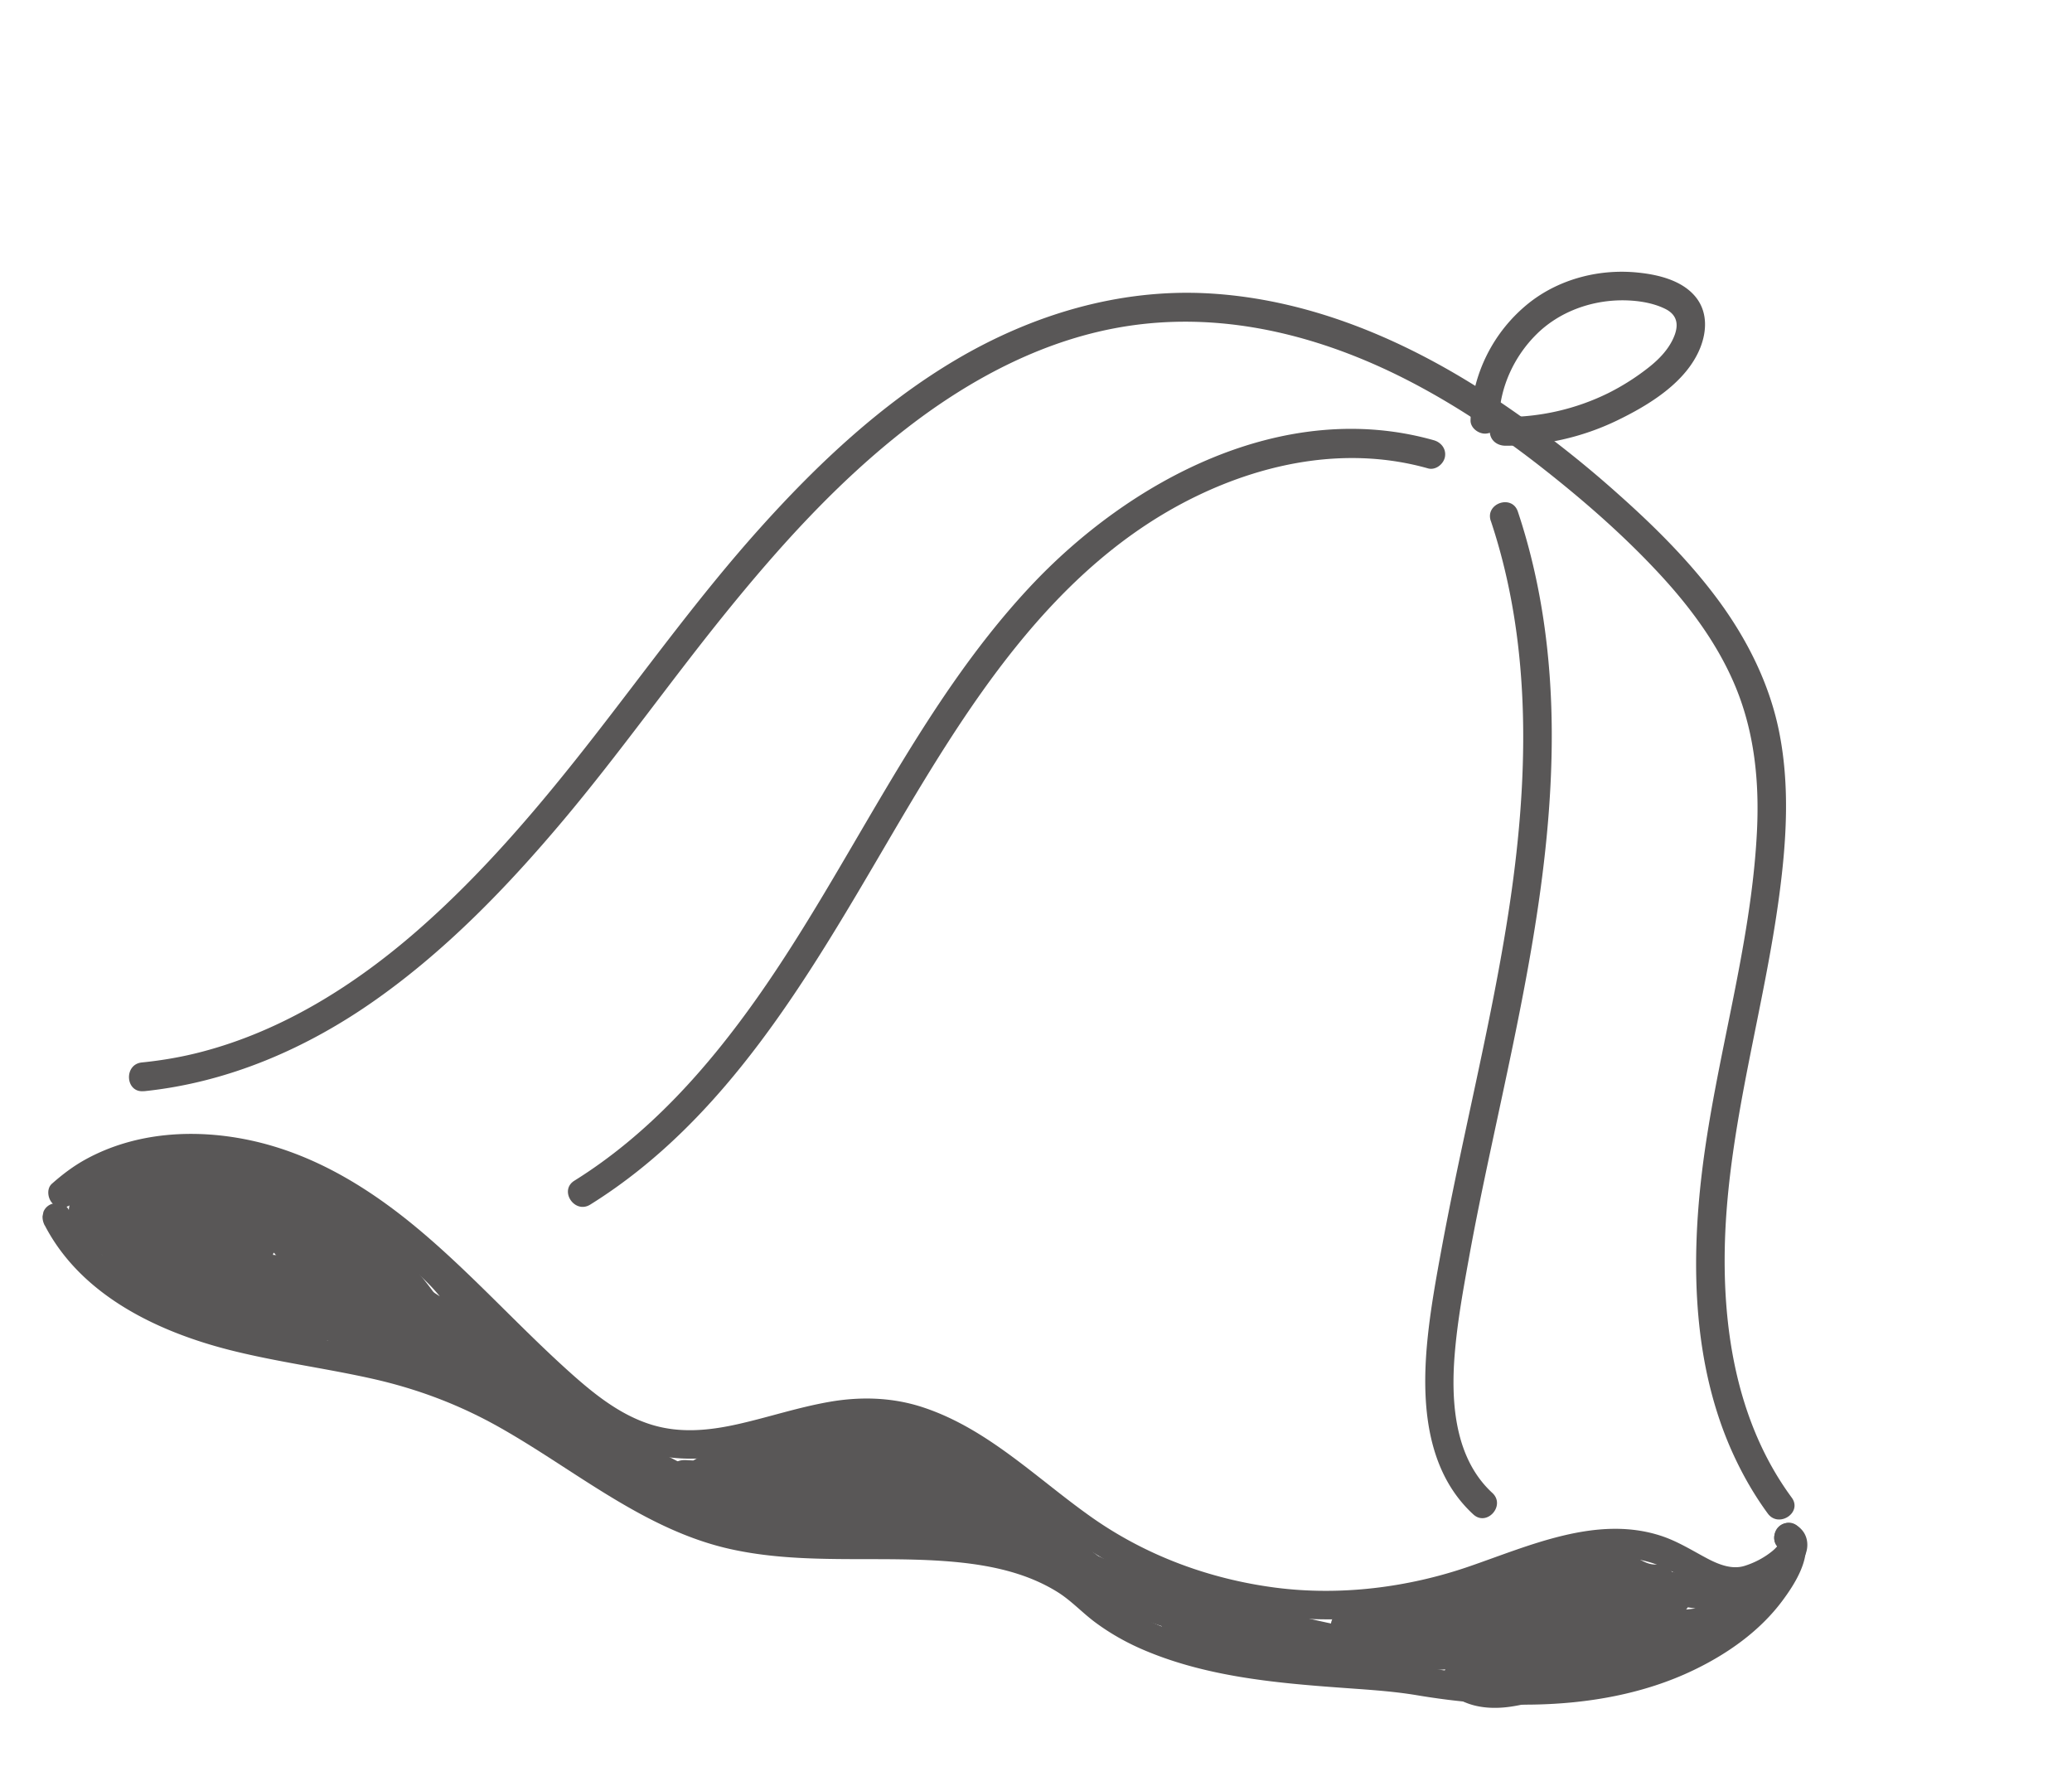 <svg xmlns="http://www.w3.org/2000/svg" width="58" height="50" fill="none"><g fill="#595757" clip-path="url(#a)"><path d="M2.05 33.668c1.155-1.019 2.776-1.27 4.254-1.058 1.727.249 3.242 1.082 4.589 2.164 1.535 1.233 2.852 2.709 4.3 4.039.727.666 1.513 1.33 2.439 1.7.861.346 1.77.39 2.68.234 1.734-.3 3.424-1.142 5.2-.616s3.193 2.047 4.721 3.088c3.156 2.151 7.245 2.682 10.863 1.488.914-.301 1.809-.671 2.745-.908.83-.21 1.744-.307 2.56.008.863.334 1.592 1.067 2.587.816.557-.14 1.294-.53 1.541-1.085.126-.285.063-.627-.2-.808-.178-.123-.409-.143-.565.034-.13.146-.147.445.033.568.089.06.026.04.012-.022-.003-.017-.002-.076-.009-.093-.024-.057.046-.033-.007.009-.04.034.031-.038-.005.012q-.026.035-.056.066a1 1 0 0 1-.12.115c-.228.187-.502.33-.784.417-.341.104-.702-.033-1.027-.203-.439-.232-.845-.492-1.32-.645-1.798-.58-3.685.289-5.37.867-1.684.579-3.586.828-5.427.586-1.84-.243-3.594-.894-5.102-1.95-1.537-1.078-2.906-2.48-4.721-3.087-.852-.287-1.748-.316-2.63-.164-.881.153-1.7.428-2.556.622s-1.686.268-2.5 0c-.917-.3-1.681-.952-2.382-1.59-1.433-1.305-2.731-2.76-4.233-3.99-1.352-1.106-2.86-2.004-4.584-2.367-1.529-.321-3.177-.226-4.57.535-.346.189-.656.424-.952.686-.163.142-.116.436.033.567.178.16.402.111.565-.033z"/><path d="M4.027 30.547c2.365-.243 4.573-1.202 6.508-2.572 1.985-1.404 3.69-3.176 5.25-5.033 1.566-1.865 2.97-3.857 4.5-5.75s3.177-3.719 5.102-5.21c1.816-1.406 3.907-2.511 6.193-2.857 2.795-.424 5.56.32 8.026 1.625 1.287.682 2.495 1.503 3.638 2.406 1.076.848 2.118 1.756 3.06 2.752.893.94 1.707 2 2.227 3.198.582 1.338.725 2.777.647 4.227-.17 3.207-1.156 6.313-1.538 9.494-.316 2.636-.241 5.446.883 7.894.267.58.585 1.135.963 1.65.306.413.975-.03.669-.447-1.568-2.13-1.974-4.842-1.86-7.433.144-3.197 1.096-6.292 1.514-9.453.202-1.523.296-3.078-.015-4.593-.273-1.325-.89-2.55-1.688-3.635-.806-1.094-1.775-2.057-2.786-2.958a31 31 0 0 0-3.459-2.686c-2.41-1.603-5.15-2.8-8.068-2.955-2.473-.13-4.891.597-7.015 1.848-2.096 1.236-3.9 2.934-5.518 4.74-1.645 1.834-3.085 3.829-4.596 5.771s-3.113 3.846-4.97 5.47c-1.754 1.533-3.774 2.807-6.04 3.402-.554.146-1.117.243-1.686.3-.51.054-.459.855.056.803z"/><path d="M41.963 11.708c.028-.883.426-1.735 1.048-2.351.622-.617 1.492-.939 2.36-.95.41-.004.868.055 1.24.238.33.162.38.428.266.735-.135.363-.415.658-.712.894a6.6 6.6 0 0 1-1.137.726 6.5 6.5 0 0 1-2.951.673c-.218-.001-.386.226-.373.43.016.232.211.371.428.374a7.1 7.1 0 0 0 3.125-.702c.9-.435 1.963-1.076 2.345-2.06.184-.477.192-1.012-.152-1.42-.37-.44-1.006-.6-1.557-.66-1.088-.123-2.23.161-3.096.848a4.35 4.35 0 0 0-1.633 3.282c-.006.217.228.387.428.373.234-.017.365-.212.373-.43zM1.255 34.305c1.012 1.95 3.141 2.969 5.177 3.487 1.314.333 2.663.506 3.985.802 1.27.285 2.45.73 3.583 1.372 2.092 1.182 4.029 2.854 6.42 3.392 2.09.472 4.248.166 6.363.371.983.097 1.965.307 2.814.834.392.243.702.588 1.072.86.395.292.822.535 1.27.732 1.756.77 3.709.953 5.6 1.09.715.053 1.43.093 2.136.212 1.064.178 2.146.278 3.226.26 1.543-.024 3.122-.295 4.522-.972.939-.453 1.83-1.08 2.462-1.924.346-.463.801-1.168.633-1.782a.63.63 0 0 0-.188-.31c-.384-.345-.917.256-.532.601.056.051-.063-.081-.036-.043.044.065-.038-.093-.021-.049.046.12-.028-.089.005.013.025.072-.028.142.007.026-.015.05-.015.107-.027.157-.01.047-.072.222-.017.077a4 4 0 0 1-.076.188 3 3 0 0 1-.22.407c-.015.023-.096.142-.025.041q-.037.054-.077.108a5.076 5.076 0 0 1-.642.714c-.12.112-.089.084-.206.18a7.305 7.305 0 0 1-.978.665c-1.17.659-2.613.989-3.991 1.076-.968.061-1.937.016-2.898-.109-.763-.098-1.508-.225-2.276-.28-1.802-.132-3.64-.237-5.367-.813a6.3 6.3 0 0 1-2.27-1.303c-.735-.662-1.656-1.062-2.615-1.272-2.029-.444-4.13-.151-6.181-.342-1.042-.099-2.014-.343-2.96-.796-1.102-.529-2.122-1.21-3.15-1.867-1.03-.656-2.027-1.26-3.139-1.693-1.254-.487-2.578-.728-3.896-.969-2.12-.387-4.416-.84-5.995-2.439a4.7 4.7 0 0 1-.828-1.15c-.1-.193-.389-.223-.556-.113-.196.131-.212.365-.112.559z"/><path d="M41.732 14.583c1.182 3.538 1.054 7.355.487 11-.323 2.079-.782 4.132-1.221 6.188-.223 1.041-.44 2.082-.635 3.13-.166.898-.332 1.804-.416 2.714-.154 1.682-.023 3.566 1.294 4.778.38.35.913-.25.533-.601-1.052-.967-1.163-2.532-1.054-3.875.072-.894.232-1.78.392-2.662.186-1.034.4-2.064.62-3.092.821-3.855 1.725-7.731 1.705-11.697-.01-2.081-.288-4.169-.949-6.145-.164-.49-.922-.23-.758.261zM40.133 12.323c-4.19-1.183-8.503 1.1-11.319 4.122-3.152 3.384-4.964 7.717-7.605 11.467-1.404 1.992-3.05 3.842-5.13 5.139-.44.274.004.942.443.67 3.79-2.362 6.09-6.344 8.293-10.103 2.198-3.75 4.622-7.763 8.671-9.726 2.016-.978 4.304-1.397 6.488-.78.209.058.43-.114.472-.316.045-.227-.105-.415-.313-.473M4.815 34.32a1.55 1.55 0 0 1-.843-.3l-.137.682a3.9 3.9 0 0 1 1.303-.33 3.6 3.6 0 0 1 .97.059c.05.01.113.037.166.036.115-.003.035.086-.013-.075l-.013-.21c.004-.036-.003.014-.032.039a1 1 0 0 1-.143.1 1.1 1.1 0 0 1-.259.11c-.214.066-.442.08-.666.079a3.4 3.4 0 0 1-1.547-.405l.118.626c.66-.586 1.683-.753 2.495-.424l-.04-.694a4.12 4.12 0 0 1-2.756.347c-.003 0-.065-.011-.085-.017-.005-.001-.106-.07-.061-.02.04.047-.003 0 .001-.023-.005.025.01-.057.007-.048.015-.06.065-.104.118-.144.14-.105.323-.151.486-.204q.327-.104.662-.164c.45-.079.913-.11 1.37-.084.381.023.863.064 1.153.345.163.16.287.482.075.65-.12.095-.287.12-.433.138a7.7 7.7 0 0 1-3.821-.58l.04.694c.694-.456 1.617-.53 2.422-.602a13.8 13.8 0 0 1 2.726.015c.357.04 1.574.087 1.406.678-.09.32-.466.45-.758.493-.402.06-.82.065-1.225.032a6.8 6.8 0 0 1-1.493-.29 6 6 0 0 1-.644-.248c-.192-.086-.477-.176-.619-.334l.113.17-.114.251a.2.2 0 0 1 .054-.018l.152-.016q.167-.016.337-.027.356-.024.715-.029.719-.008 1.433.075.714.084 1.407.249c.435.104.876.215 1.275.424.154.08.334.177.442.319.07.087.08.109 0 .169-.125.094-.302.11-.452.12a3.3 3.3 0 0 1-.685-.03c-.95-.133-1.889-.448-2.795-.759-1.05-.36-2.093-.75-3.132-1.145l-.153.76c1.661.088 3.252.828 4.425 2l.448-.66a13.5 13.5 0 0 0-4.642-1.707.41.41 0 0 0-.472.315c-.151.612.378 1.027.823 1.321.52.346 1.07.647 1.639.9q.857.38 1.763.613c.602.156 1.18.24 1.751.031.293-.107.394-.616.05-.74q-2.841-1.026-5.684-2.056l-.26.754c2.842.65 5.618 1.547 8.389 2.446l.158-.789a29 29 0 0 1-4.091-1.022c-.206-.067-.433.12-.472.316-.048.236.106.403.313.473l4.362 1.485c.424.144.684-.598.26-.754-1.478-.545-3.09-1.104-4.249-2.22-.085-.081-.184-.181-.205-.302-.02-.111.041-.117.142-.13.39-.06.812.044 1.179.163.649.207 1.293.539 1.835.954.595.458 1.082 1.035 1.315 1.758l.645-.43a20 20 0 0 1-2.954-2.543c-.23-.24-.538-.525-.604-.868l-.373.43c1.953.071 3.745 1.495 4.325 3.353l.56-.49c-1.691-.633-3.537-1.312-4.73-2.746l-.514.582c2.275.9 4.35 2.234 6.114 3.935l.448-.66c-1.48-.792-2.971-1.574-4.596-2.021-.441-.122-.658.555-.26.753l5.366 2.678.259-.753a17.3 17.3 0 0 1-3.399-1.34l-.361.718a64 64 0 0 0 5.19 2.46c.473.199.813-.463.362-.718a9.4 9.4 0 0 1-3.018-2.7.4.4 0 0 0-.508-.135c-.162.084-.288.305-.203.49.3.648.755 1.184 1.275 1.667.554.517 1.147.994 1.758 1.442a21.904 21.904 0 0 0 2.927 1.823c.37.191.739.349 1.162.346.347-.003.492-.486.24-.702-1.176-1.003-2.486-1.85-3.983-2.272-.188-.052-.396.088-.455.265-.064.199.02.383.194.489a8 8 0 0 0 3.593 1.137c.32.022.64.03.959.016.285-.013.669.003.923-.146.306-.18.366-.653.018-.828-.349-.175-.793.14-.64.533.188.48.947.221.758-.261l-.008-.023-.022.312.01-.016-.228.199-.13.01-.187-.094.02.017-.113-.17.006.027.022-.312c.029-.078.272-.12.048-.092l-.142.016q-.16.017-.319.024a8 8 0 0 1-.638.01 7.4 7.4 0 0 1-3.567-1.074l-.26.753c1.356.381 2.547 1.177 3.609 2.085l.239-.702c-.332.002-.656-.212-.941-.363q-.456-.242-.898-.506a20.6 20.6 0 0 1-3.322-2.45c-.449-.409-.889-.86-1.147-1.42l-.713.355a10.4 10.4 0 0 0 3.322 2.972l.361-.718a64 64 0 0 1-5.19-2.46c-.456-.242-.816.477-.362.718 1.142.605 2.358 1.056 3.6 1.41.44.124.658-.556.26-.754L10.54 36.49l-.26.754c1.553.425 2.981 1.194 4.394 1.95.41.22.768-.35.448-.66a19.3 19.3 0 0 0-6.286-4.05c-.168-.067-.355-.05-.48.092-.11.122-.146.356-.035.49 1.298 1.56 3.186 2.325 5.034 3.02.319.12.672-.133.56-.49-.698-2.226-2.83-3.809-5.14-3.894-.197-.007-.41.232-.372.43.092.463.328.816.638 1.162a19.759 19.759 0 0 0 3.187 2.79c.312.222.778-.018.646-.43-.533-1.656-2.136-2.716-3.713-3.23-.748-.244-2.388-.477-2.316.773.028.486.404.833.754 1.122.378.312.79.585 1.217.829.924.525 1.926.896 2.922 1.264l.26-.754q-2.18-.74-4.363-1.485l-.159.789a29 29 0 0 0 4.092 1.022.41.41 0 0 0 .471-.316c.047-.233-.105-.407-.313-.473-2.77-.899-5.546-1.795-8.388-2.446-.427-.097-.691.598-.259.754l5.685 2.056.05-.74c-.426.156-.872.06-1.298-.05a10.4 10.4 0 0 1-2.831-1.196c-.205-.123-.417-.248-.602-.4-.102-.085-.228-.192-.2-.301l-.473.315c1.572.267 3.07.821 4.44 1.638.407.243.755-.353.448-.66-1.34-1.332-3.138-2.1-5.016-2.2-.39-.021-.512.624-.153.76 1.118.425 2.24.841 3.372 1.228 1.075.367 2.224.774 3.37.798.471.01 1.018-.068 1.343-.45.383-.455.15-1.046-.264-1.377-.413-.331-.955-.53-1.479-.679a12 12 0 0 0-1.694-.347 13 13 0 0 0-2.51-.085c-.262.018-.582.014-.836.13-.27.123-.452.398-.356.702s.415.42.661.543c.486.242 1.003.43 1.53.559.529.13 1.122.2 1.69.204.486.002 1.02-.018 1.47-.227.486-.225.88-.685.87-1.247-.01-.466-.325-.84-.728-1.038-.498-.244-1.088-.281-1.632-.328a15 15 0 0 0-1.898-.049q-.931.036-1.849.193c-.61.105-1.189.253-1.705.592-.24.158-.24.574.04.694a8.64 8.64 0 0 0 3.678.7c.533-.017 1.175-.044 1.564-.467.39-.424.351-1.064.045-1.514-.336-.496-.945-.696-1.513-.76a6.4 6.4 0 0 0-1.812.051c-.54.095-1.196.214-1.628.575s-.564 1.146-.004 1.488c.266.163.623.202.929.231.324.03.65.038.975.006a5.1 5.1 0 0 0 1.855-.556c.262-.134.223-.587-.04-.694a3.31 3.31 0 0 0-3.456.606c-.2.178-.087.518.118.626a4.2 4.2 0 0 0 2.11.487c.57-.021 1.343-.215 1.625-.777.205-.409-.105-.735-.478-.84a4.2 4.2 0 0 0-.976-.132 4.5 4.5 0 0 0-1.946.378c-.248.11-.4.487-.137.681.43.316.898.478 1.431.5.215.009.385-.231.372-.43-.016-.237-.21-.365-.428-.374z"/><path d="M19.064 41.65c1.007.066 2.005-.012 3.004-.156.482-.068.963-.15 1.442-.228.454-.074.975-.227 1.432-.137l-.278-.574c-.242.702-1.278.737-1.89.739q-.31 0-.617-.042a6 6 0 0 1-.322-.054c.069.014-.081-.018-.081-.018.013-.01.045.113.042.107-.016-.018.023-.04.058-.062.048-.03.12-.042.176-.053.216-.047.443-.07.662-.095.9-.105 1.836-.14 2.736-.024l.057.007q.096.023.036 0c-.002-.007-.087-.07-.069-.073.006 0-.019.13-.024.146a1.8 1.8 0 0 1-.223.476c-.213.311-.533.288-.872.252a28 28 0 0 1-3.264-.535l-.052.795c1.703-.07 3.399.121 5.044.564l-.142-.73c-.426.219-.944.203-1.409.2a40 40 0 0 1-1.776-.043c-.556-.03-1.113-.089-1.662-.193a9 9 0 0 1-.822-.196 6 6 0 0 1-.41-.136c-.025-.01-.095-.045-.128-.05q-.035-.014-.065-.032 0 .274.035.172c-.02 0 .118-.097.107-.09q.065-.041.134-.076a3 3 0 0 1 .282-.127 5 5 0 0 1 .722-.226 7 7 0 0 1 1.355-.144c.482-.01.964.012 1.446.043.568.036 1.141.069 1.7.181.559.113 1.1.335 1.564.694.463.36.878.807 1.28 1.247l-.033-.568c.073-.065-.07-.037-.124-.043l-.431-.055q-.431-.058-.861-.121a61.16 61.16 0 0 1-5.042-.964c-.43-.1-.693.6-.26.754 2.175.78 4.495.71 6.747 1.103.426.074.695-.579.26-.753a13.7 13.7 0 0 1-3.422-1.984l-.345.696c.873.106 1.7.376 2.466.81l.26-.753-6.045-1.17.142.73c.54-.289 1.185-.305 1.782-.274.693.038 1.407.108 2.083.263.724.167 1.318.538 1.893.997.611.485 1.214.98 1.82 1.472.34.275.676.56 1.024.825s.713.488 1.145.557.685-.555.26-.754a57 57 0 0 0-6.607-2.595c-.206-.066-.433.12-.472.316-.047.233.106.407.313.473a54 54 0 0 1 6.404 2.524l.26-.753c-.355-.057-.64-.262-.914-.483q-.472-.379-.941-.762c-.634-.513-1.262-1.037-1.906-1.537s-1.299-.873-2.086-1.06c-.726-.172-1.491-.234-2.237-.28-.786-.047-1.56.023-2.266.402-.316.169-.177.666.142.729l6.045 1.17c.451.088.65-.534.26-.753a7.2 7.2 0 0 0-2.67-.88c-.364-.044-.68.427-.346.695 1.09.869 2.299 1.58 3.592 2.1l.26-.753c-2.169-.377-4.45-.281-6.545-1.032l-.26.753a62 62 0 0 0 5.511 1.032c.305.043.61.09.917.12.305.03.548-.013.786-.222.175-.154.099-.425-.033-.568-.401-.44-.807-.883-1.28-1.247a4.5 4.5 0 0 0-1.718-.832c-.634-.154-1.277-.188-1.92-.23a19 19 0 0 0-1.726-.055 7 7 0 0 0-1.677.23 4.6 4.6 0 0 0-.77.281c-.275.13-.567.275-.724.552-.171.297-.1.656.168.866.254.199.628.28.932.37.641.19 1.305.294 1.97.354.772.07 1.547.083 2.321.09.688.008 1.351-.01 1.978-.33.336-.172.156-.648-.143-.73a17.4 17.4 0 0 0-5.259-.577c-.46.02-.486.698-.052.796q.96.215 1.936.364c.602.092 1.23.207 1.841.207.578 0 1.019-.322 1.292-.819.232-.425.464-1.08.015-1.449-.213-.175-.52-.168-.782-.188a13.14 13.14 0 0 0-2.8.072c-.536.072-1.236.148-1.39.781-.061.244.001.51.183.687.228.222.602.251.9.286.65.075 1.322.056 1.96-.106.545-.14 1.119-.467 1.314-1.03.083-.241.005-.52-.278-.575-.487-.096-.98.016-1.463.093-.482.077-.985.165-1.48.237-.968.144-1.957.256-2.937.192-.216-.014-.425.082-.472.316-.038.19.095.459.313.473z"/><path d="M30.652 44.386c.565.742 1.48 1.02 2.336 1.281.98.299 1.988.505 3.005.624.505.06.673-.688.16-.788a16.3 16.3 0 0 1-4.675-1.69l-.362.718a48 48 0 0 0 7.164 1.948c.507.095.664-.688.159-.789a36 36 0 0 0-5.578-.659c-.463-.02-.475.699-.052.795 1.534.348 3.075.694 4.641.855 1.56.16 3.128.123 4.673-.16.436-.08.51-.678.052-.796-1.333-.347-2.715-.159-4.07-.307l-.052.795a39.6 39.6 0 0 0 6.001-.696c.213-.04.387-.194.373-.43-.015-.203-.213-.406-.428-.373-2.11.33-4.247.461-6.38.391l.158.782 4.606-1.097q1.14-.272 2.283-.543c.142-.034.292-.07.439-.053.146.018.288.102.42.17.294.15.612.29.95.226l-.158-.782a28 28 0 0 0-5.227 1.873c-.18.085-.305.25-.26.46.04.178.218.357.418.321 1.387-.249 2.796-.356 4.203-.395q.514-.014 1.03-.017c.28-.003.558.006.834-.047s.557-.166.745-.392c.088-.107.147-.228.197-.356.018-.046.047-.095.058-.142.021-.088.03-.03-.006-.02.362-.117.354-.728-.05-.774a23 23 0 0 1-2.975-.538l-.159.788q1.869.22 3.69.698l-.05-.774a42 42 0 0 1-3.96 1.679c-.661.241-1.328.476-2.004.67-.3.086-.604.153-.916.162a1.5 1.5 0 0 1-.416-.042c-.095-.023-.286-.073-.34-.16l.065.194-.005-.047-.042.21c-.034.089-.135.077-.001.062l.21-.021q.21-.025.419-.054.419-.062.833-.149c.554-.113 1.102-.25 1.648-.395 1.073-.285 2.14-.599 3.238-.77.215-.034.389-.2.373-.43-.014-.21-.212-.4-.428-.374a26 26 0 0 1-3.72.185 29 29 0 0 1-.646-.023q-.152-.007-.303-.017-.06-.003-.121-.008-.032-.001-.063-.004-.072-.011.039.024l.113.17-.014-.043.013.21q-.107.15-.065.096l.132-.049q.132-.047.268-.09.27-.086.545-.157a8.417 8.417 0 0 1 3.229-.154l-.05-.775c-1.903.765-3.992.667-5.97.294l.313.473c-.022.085-.03.029.048.015.084-.016.173-.06.257-.086q.239-.075.481-.136a8.134 8.134 0 0 1 3.049-.151l-.22-.662c-.366.36-.98.403-1.46.48-.666.103-1.337.183-2.006.264-.51.06-.458.862.056.802.746-.09 1.49-.178 2.232-.301.647-.108 1.288-.233 1.776-.71.214-.207.071-.62-.22-.66a8.9 8.9 0 0 0-3.811.274c-.41.122-.843.253-.968.717-.055.209.11.435.313.473 2.109.398 4.359.493 6.388-.322.346-.14.363-.712-.05-.774a9.3 9.3 0 0 0-4.192.336c-.325.104-.768.215-.856.602a.52.52 0 0 0 .167.5c.162.143.386.135.588.148q1.12.071 2.243.046 1.275-.032 2.54-.185l-.055-.802c-2.12.332-4.138 1.175-6.28 1.384-.27.026-.57.074-.712.342-.179.338.07.62.345.788.44.27.987.306 1.488.234.553-.079 1.087-.264 1.615-.438a42.419 42.419 0 0 0 5.128-2.085c.353-.17.357-.666-.05-.774a26 26 0 0 0-3.689-.698c-.507-.06-.664.662-.159.788q1.47.368 2.976.538l-.05-.775c-.296.097-.417.342-.526.608-.068.167-.136.228-.317.27-.274.063-.58.034-.858.037q-.516.005-1.029.02c-1.383.04-2.765.147-4.127.392l.158.782a28 28 0 0 1 5.227-1.873c.435-.108.29-.869-.158-.782-.279.056-.514-.146-.76-.253-.373-.162-.718-.166-1.11-.08-.785.17-1.566.372-2.348.558q-2.342.559-4.683 1.114c-.192.045-.298.281-.259.46.045.207.211.315.417.322 2.134.07 4.27-.06 6.38-.392l-.056-.803c-1.98.386-3.987.62-6.002.697-.44.017-.507.746-.052.795 1.354.148 2.742-.04 4.07.307l.053-.795a15.9 15.9 0 0 1-4.535.165c-1.512-.161-3.055-.505-4.564-.847l-.052.795a35 35 0 0 1 5.362.646l.16-.789a46.4 46.4 0 0 1-6.962-1.88c-.203-.072-.433-.033-.54.179a.41.41 0 0 0 .177.54 17 17 0 0 0 4.878 1.76l.159-.788c-.94-.11-1.87-.293-2.78-.556a10 10 0 0 1-1.17-.397c-.332-.14-.66-.316-.883-.609-.13-.172-.367-.238-.556-.112-.171.115-.243.384-.112.559zM3.348 34.43s-.073.066-.011.024c.053-.035.008.008-.02-.004a1.212 1.212 0 0 1-.36-.196c-.08-.06-.189-.141-.221-.24a.3.3 0 0 1-.012-.076c-.004-.071.036-.05-.003-.027.093-.055.222-.058.325-.074q.237-.033.477-.055.496-.047.994-.046a10.1 10.1 0 0 1 2.841.408c.267.077.565.156.783.338.242.201.38.506.523.78q.274.522.532 1.053l.56-.49c-.622-.346-1.14-.849-1.584-1.4a15 15 0 0 1-.67-.917q-.15-.22-.296-.443c-.029-.044-.083-.165-.127-.195-.038-.026-.126.237-.134.204q-.041 0-.008.014l.02.01c.04.066.153.128.212.177l.229.192q.26.216.526.421.487.38.994.732c.339.236.697.475 1.052.698.331.207.67.407.962.669.585.523.875 1.315 1.616 1.666.466.22.829-.498.362-.718-.32-.152-.527-.426-.732-.706-.255-.346-.512-.685-.85-.958-.36-.291-.766-.524-1.155-.773q-.586-.374-1.149-.785c-.374-.274-.757-.571-1.123-.871s-.74-.717-1.243-.511a.62.62 0 0 0-.381.581c.005.24.154.436.279.626.233.352.47.703.724 1.041.585.78 1.258 1.486 2.114 1.965.283.159.715-.17.559-.49a44 44 0 0 0-.605-1.205c-.182-.348-.37-.712-.676-.97-.323-.27-.723-.398-1.121-.514s-.81-.21-1.221-.278c-.835-.14-1.69-.184-2.533-.132-.697.043-1.889.043-1.873 1.018.009.47.344.791.708 1.03.334.22.807.38 1.156.098.168-.137.24-.365.112-.558-.111-.169-.386-.249-.555-.112z"/></g><defs><clipPath id="a"><path fill="#fff" d="m8.041 0 49.274 9.914-8.042 39.966L0 39.966z"/></clipPath></defs></svg>